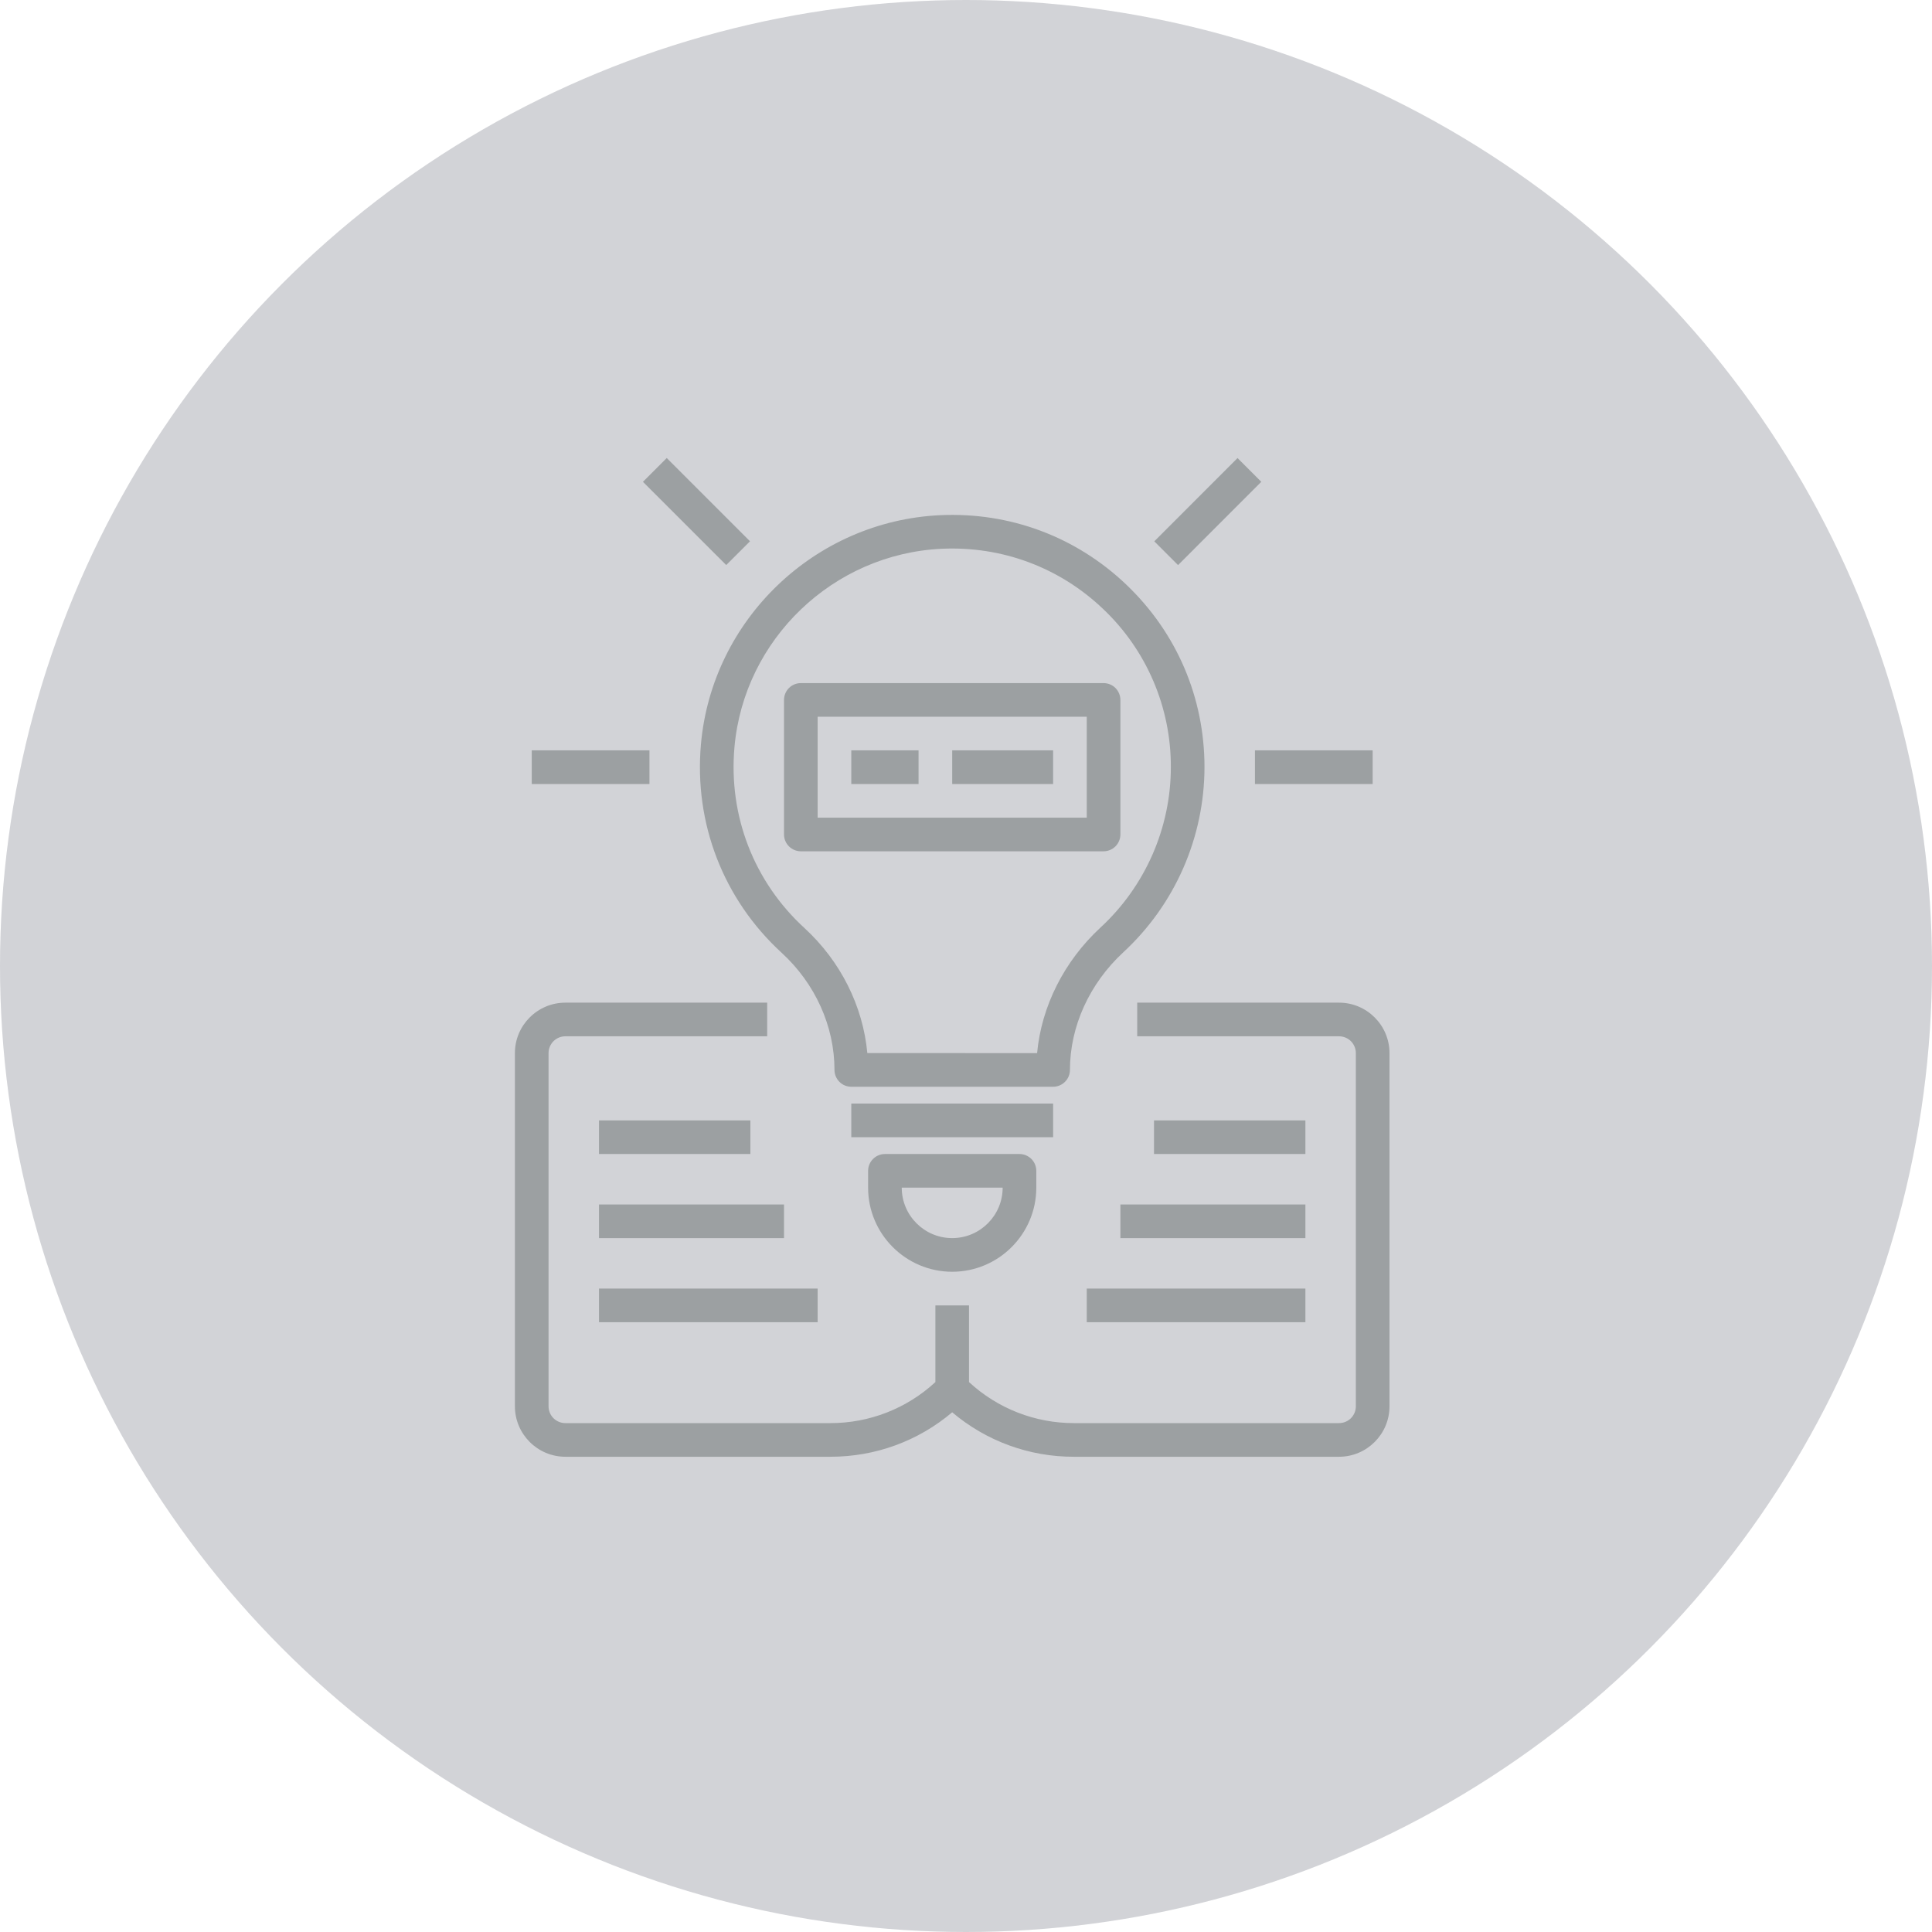 <?xml version="1.0" encoding="UTF-8"?> <svg xmlns="http://www.w3.org/2000/svg" width="70" height="70" viewBox="0 0 70 70" fill="none"> <circle cx="35" cy="35" r="35" fill="#5C5F6B" fill-opacity="0.27"></circle> <path d="M34.06 18.666C29.524 18.88 25.8 22.445 25.397 26.96C25.141 29.827 26.207 32.583 28.321 34.522C29.537 35.636 30.235 37.183 30.235 38.766C30.235 38.927 30.299 39.082 30.413 39.196C30.527 39.311 30.682 39.375 30.844 39.375H38.157C38.318 39.375 38.473 39.311 38.587 39.196C38.702 39.082 38.766 38.927 38.766 38.766C38.766 37.191 39.472 35.636 40.705 34.498C41.629 33.643 42.367 32.607 42.872 31.454C43.377 30.3 43.639 29.056 43.641 27.797C43.641 25.273 42.635 22.925 40.809 21.183C38.983 19.442 36.584 18.549 34.06 18.666ZM39.877 33.603C38.554 34.825 37.735 36.458 37.576 38.156L31.425 38.155C31.267 36.45 30.456 34.826 29.145 33.623C27.313 31.943 26.39 29.553 26.611 27.068C26.96 23.157 30.187 20.069 34.117 19.883C36.301 19.782 38.386 20.555 39.968 22.064C40.747 22.801 41.366 23.69 41.788 24.676C42.21 25.662 42.426 26.724 42.422 27.797C42.422 29.993 41.495 32.109 39.877 33.603ZM30.844 39.984H38.157V41.203H30.844V39.984ZM32.063 41.812C31.901 41.812 31.746 41.877 31.632 41.991C31.518 42.105 31.453 42.26 31.453 42.422V43.031C31.453 44.711 32.82 46.078 34.5 46.078C36.18 46.078 37.547 44.711 37.547 43.031V42.422C37.547 42.26 37.483 42.105 37.369 41.991C37.254 41.877 37.099 41.812 36.938 41.812H32.063ZM34.5 44.859C33.492 44.859 32.672 44.039 32.672 43.031H36.328C36.328 44.039 35.508 44.859 34.5 44.859Z" fill="#9CA0A2"></path> <path d="M48.516 36.328H41.203V37.547H48.516C48.677 37.547 48.832 37.611 48.947 37.725C49.061 37.84 49.125 37.995 49.125 38.156V50.953C49.125 51.115 49.061 51.27 48.947 51.384C48.832 51.498 48.677 51.562 48.516 51.562H38.913C37.503 51.564 36.144 51.033 35.109 50.075V47.297H33.891V50.075C32.856 51.033 31.497 51.564 30.087 51.562H20.484C20.323 51.562 20.168 51.498 20.053 51.384C19.939 51.27 19.875 51.115 19.875 50.953V38.156C19.875 37.995 19.939 37.84 20.053 37.725C20.168 37.611 20.323 37.547 20.484 37.547H27.797V36.328H20.484C19.477 36.328 18.656 37.148 18.656 38.156V50.953C18.656 51.961 19.477 52.781 20.484 52.781H30.087C31.721 52.781 33.267 52.213 34.5 51.17C35.733 52.215 37.297 52.786 38.913 52.781H48.516C49.523 52.781 50.344 51.961 50.344 50.953V38.156C50.344 37.148 49.523 36.328 48.516 36.328ZM28.406 25.359V30.234C28.406 30.396 28.471 30.551 28.585 30.665C28.699 30.779 28.854 30.844 29.016 30.844H39.984C40.146 30.844 40.301 30.779 40.415 30.665C40.529 30.551 40.594 30.396 40.594 30.234V25.359C40.594 25.198 40.529 25.043 40.415 24.928C40.301 24.814 40.146 24.75 39.984 24.75H29.016C28.854 24.75 28.699 24.814 28.585 24.928C28.471 25.043 28.406 25.198 28.406 25.359ZM29.625 25.969H39.375V29.625H29.625V25.969Z" fill="#9CA0A2"></path> <path d="M30.844 27.187H33.281V28.406H30.844V27.187ZM34.5 27.187H38.156V28.406H34.5V27.187ZM45.469 27.187H49.734V28.406H45.469V27.187ZM19.266 27.187H23.531V28.406H19.266V27.187ZM41.822 19.613L44.838 16.596L45.699 17.457L42.683 20.474L41.822 19.613ZM23.295 17.457L24.157 16.595L27.174 19.612L26.312 20.473L23.295 17.457ZM21.703 40.594H27.188V41.812H21.703V40.594ZM21.703 43.641H28.406V44.859H21.703V43.641ZM21.703 46.687H29.625V47.906H21.703V46.687ZM41.812 40.594H47.297V41.812H41.812V40.594ZM40.594 43.641H47.297V44.859H40.594V43.641ZM39.375 46.687H47.297V47.906H39.375V46.687Z" fill="#9CA0A2"></path> </svg> 